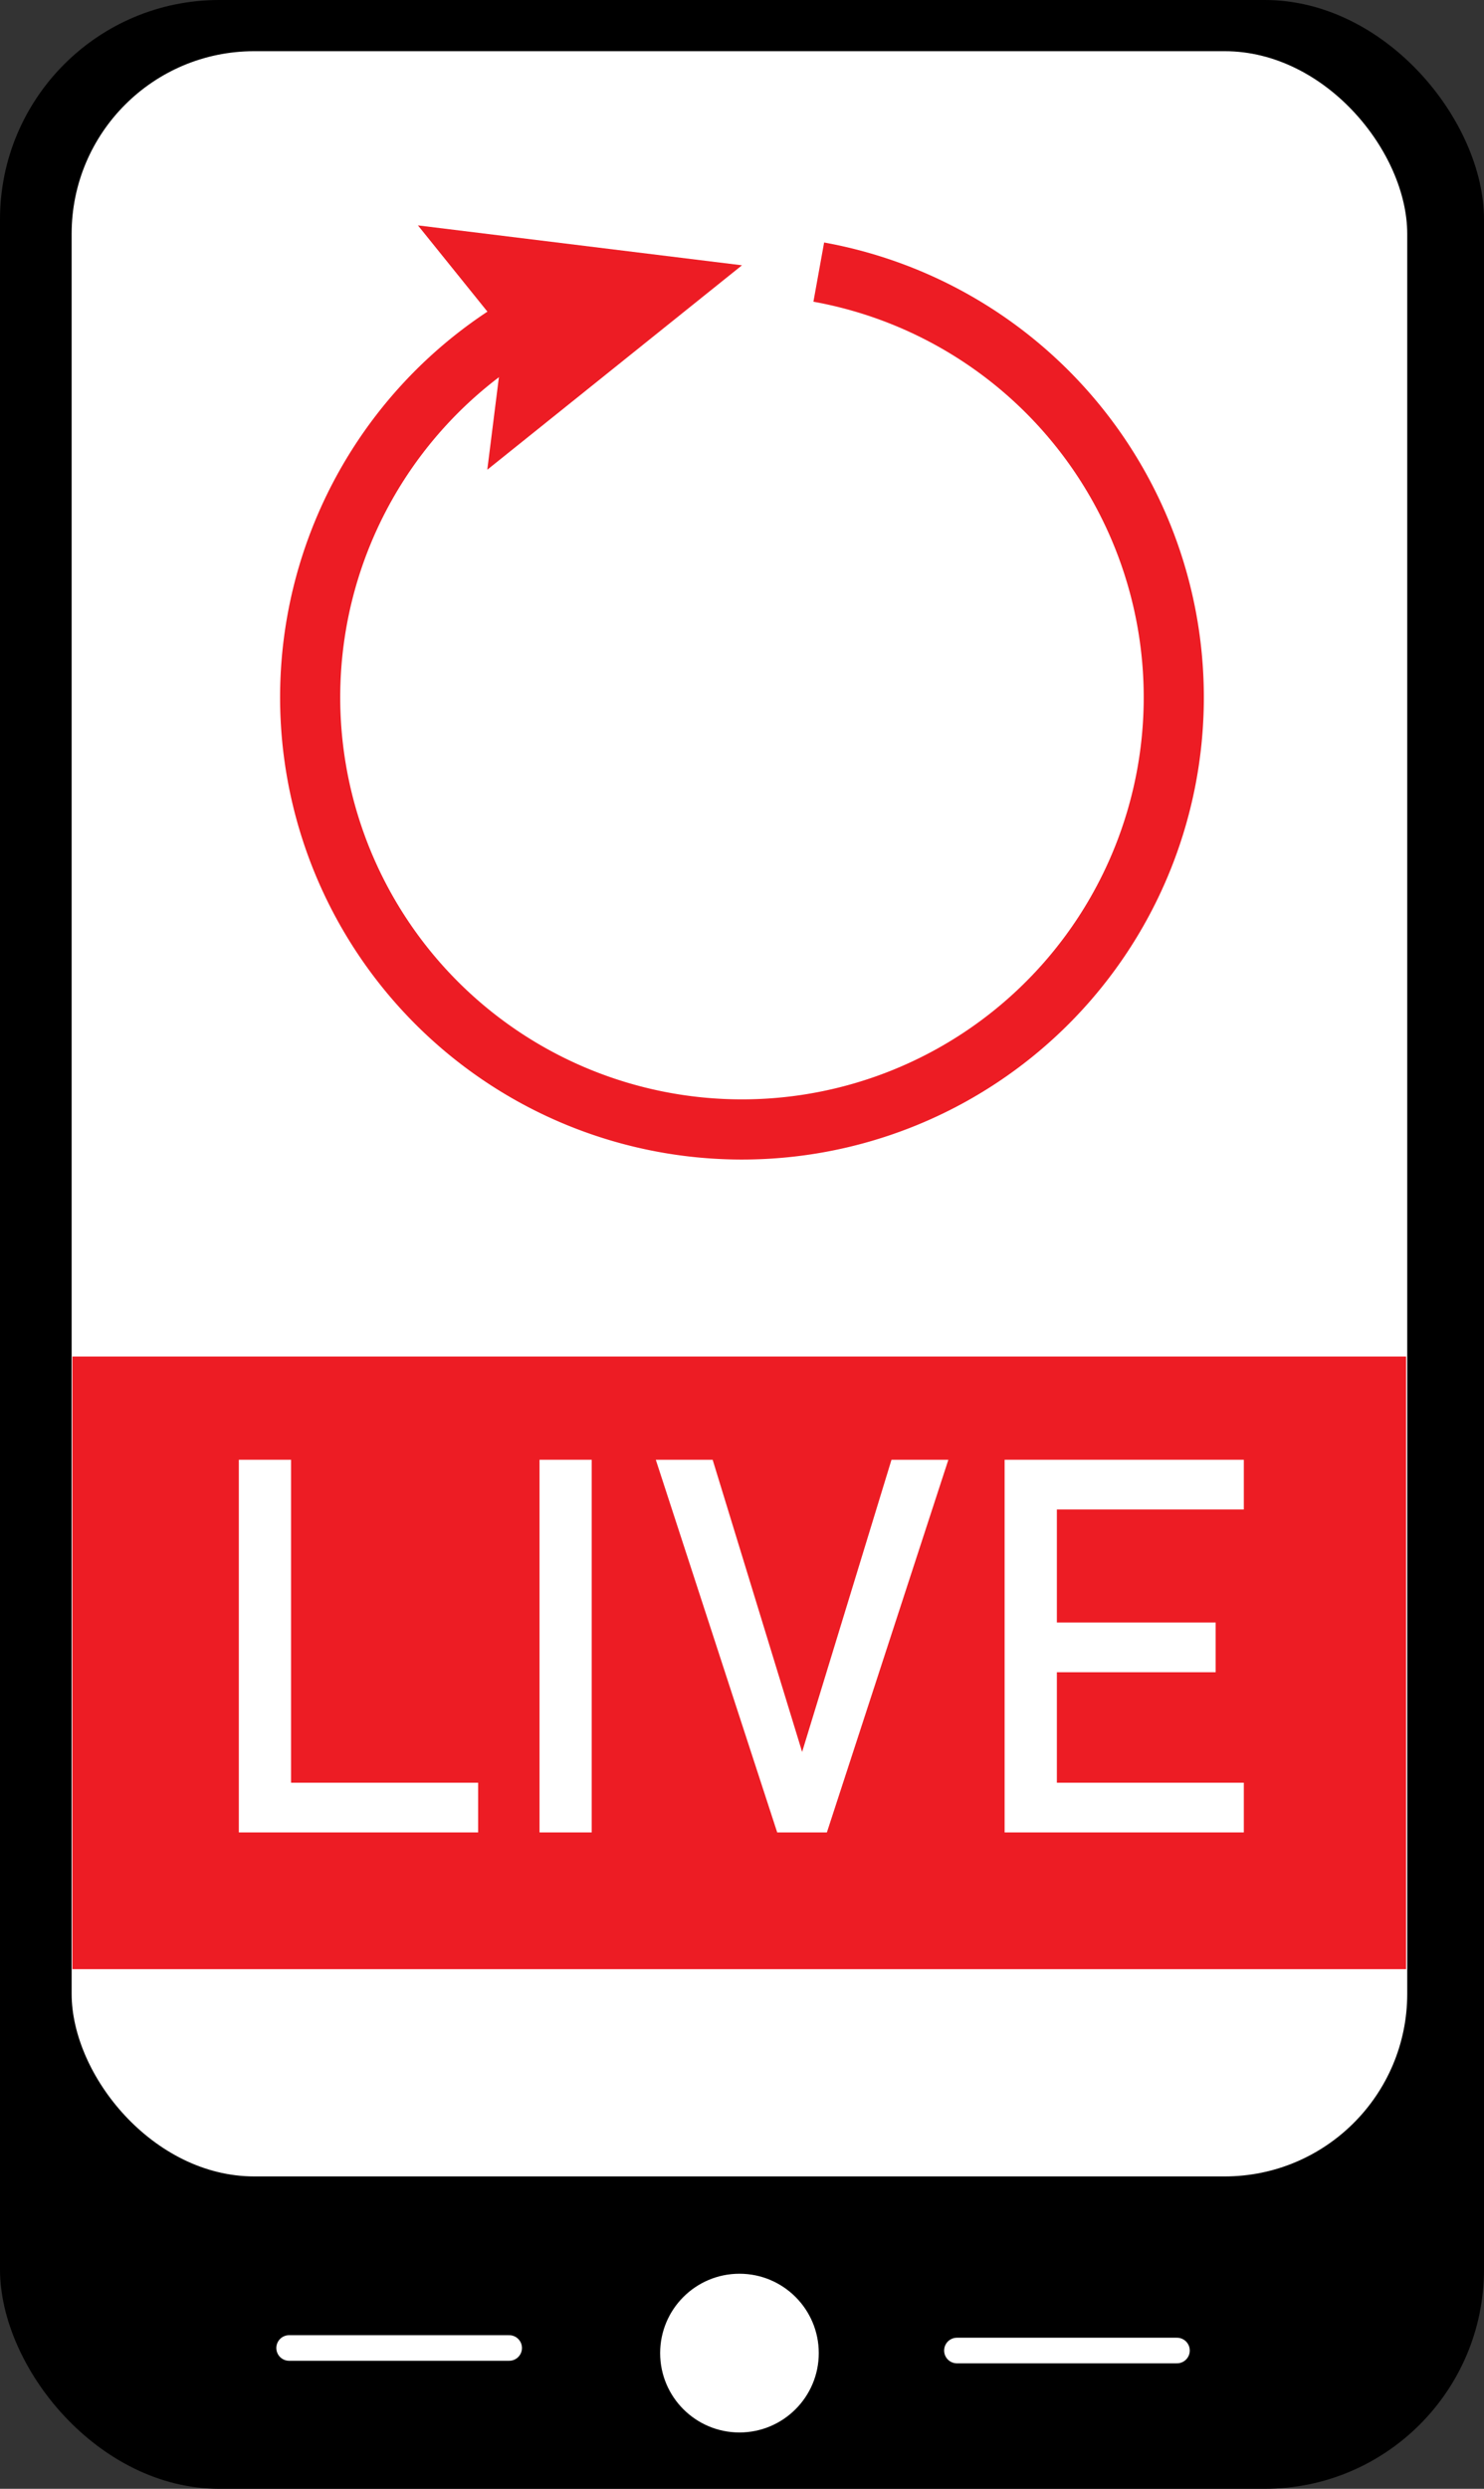 <svg xmlns="http://www.w3.org/2000/svg" viewBox="0 0 543 910"><rect x="0" y="0" width="543" height="910" fill="#333333" stroke="none"/><defs><style>.a{fill:#fff;}.b,.d{fill:none;stroke-miterlimit:10;}.b{stroke:#fff;stroke-linecap:round;stroke-width:9.36px;}.c{fill:#ed1c24;}.d{stroke:#ed1c24;stroke-width:22px;}</style></defs><rect width="543" height="910" rx="80.22"/><rect class="a" x="26.21" y="18.72" width="488.7" height="777.06" rx="66.79"/><circle class="a" cx="270.57" cy="860.38" r="29.02"/><line class="b" x1="350.14" y1="859.44" x2="430.66" y2="859.44"/><line class="b" x1="105.79" y1="858.51" x2="186.31" y2="858.51"/><rect class="c" x="26.5" y="496" width="488" height="224"/><path class="a" d="M731.89,592.74H751V729H731.89Zm9.56,118.08h78V729h-78Z" transform="translate(-644.5 -59)"/><path class="a" d="M861,729H841.91V592.74H861Z" transform="translate(-644.5 -59)"/><path class="a" d="M884.46,592.74h20.8L938,699.57l32.7-106.83h20.81L947.06,729H928.88Z" transform="translate(-644.5 -59)"/><path class="a" d="M1012.09,592.74h19.12V729h-19.12Zm9.28,0h78.25v18.18h-78.25Zm0,59.51h67.94v18.18h-67.94Zm0,58.57h78.25V729h-78.25Z" transform="translate(-644.5 -59)"/><path class="d" d="M944.09,158.49a158,158,0,1,1-100.84,15.22" transform="translate(-644.5 -59)"/><polygon class="c" points="178.3 171.75 184.59 121.69 152.92 82.41 271.5 97 178.3 171.75"/></svg>